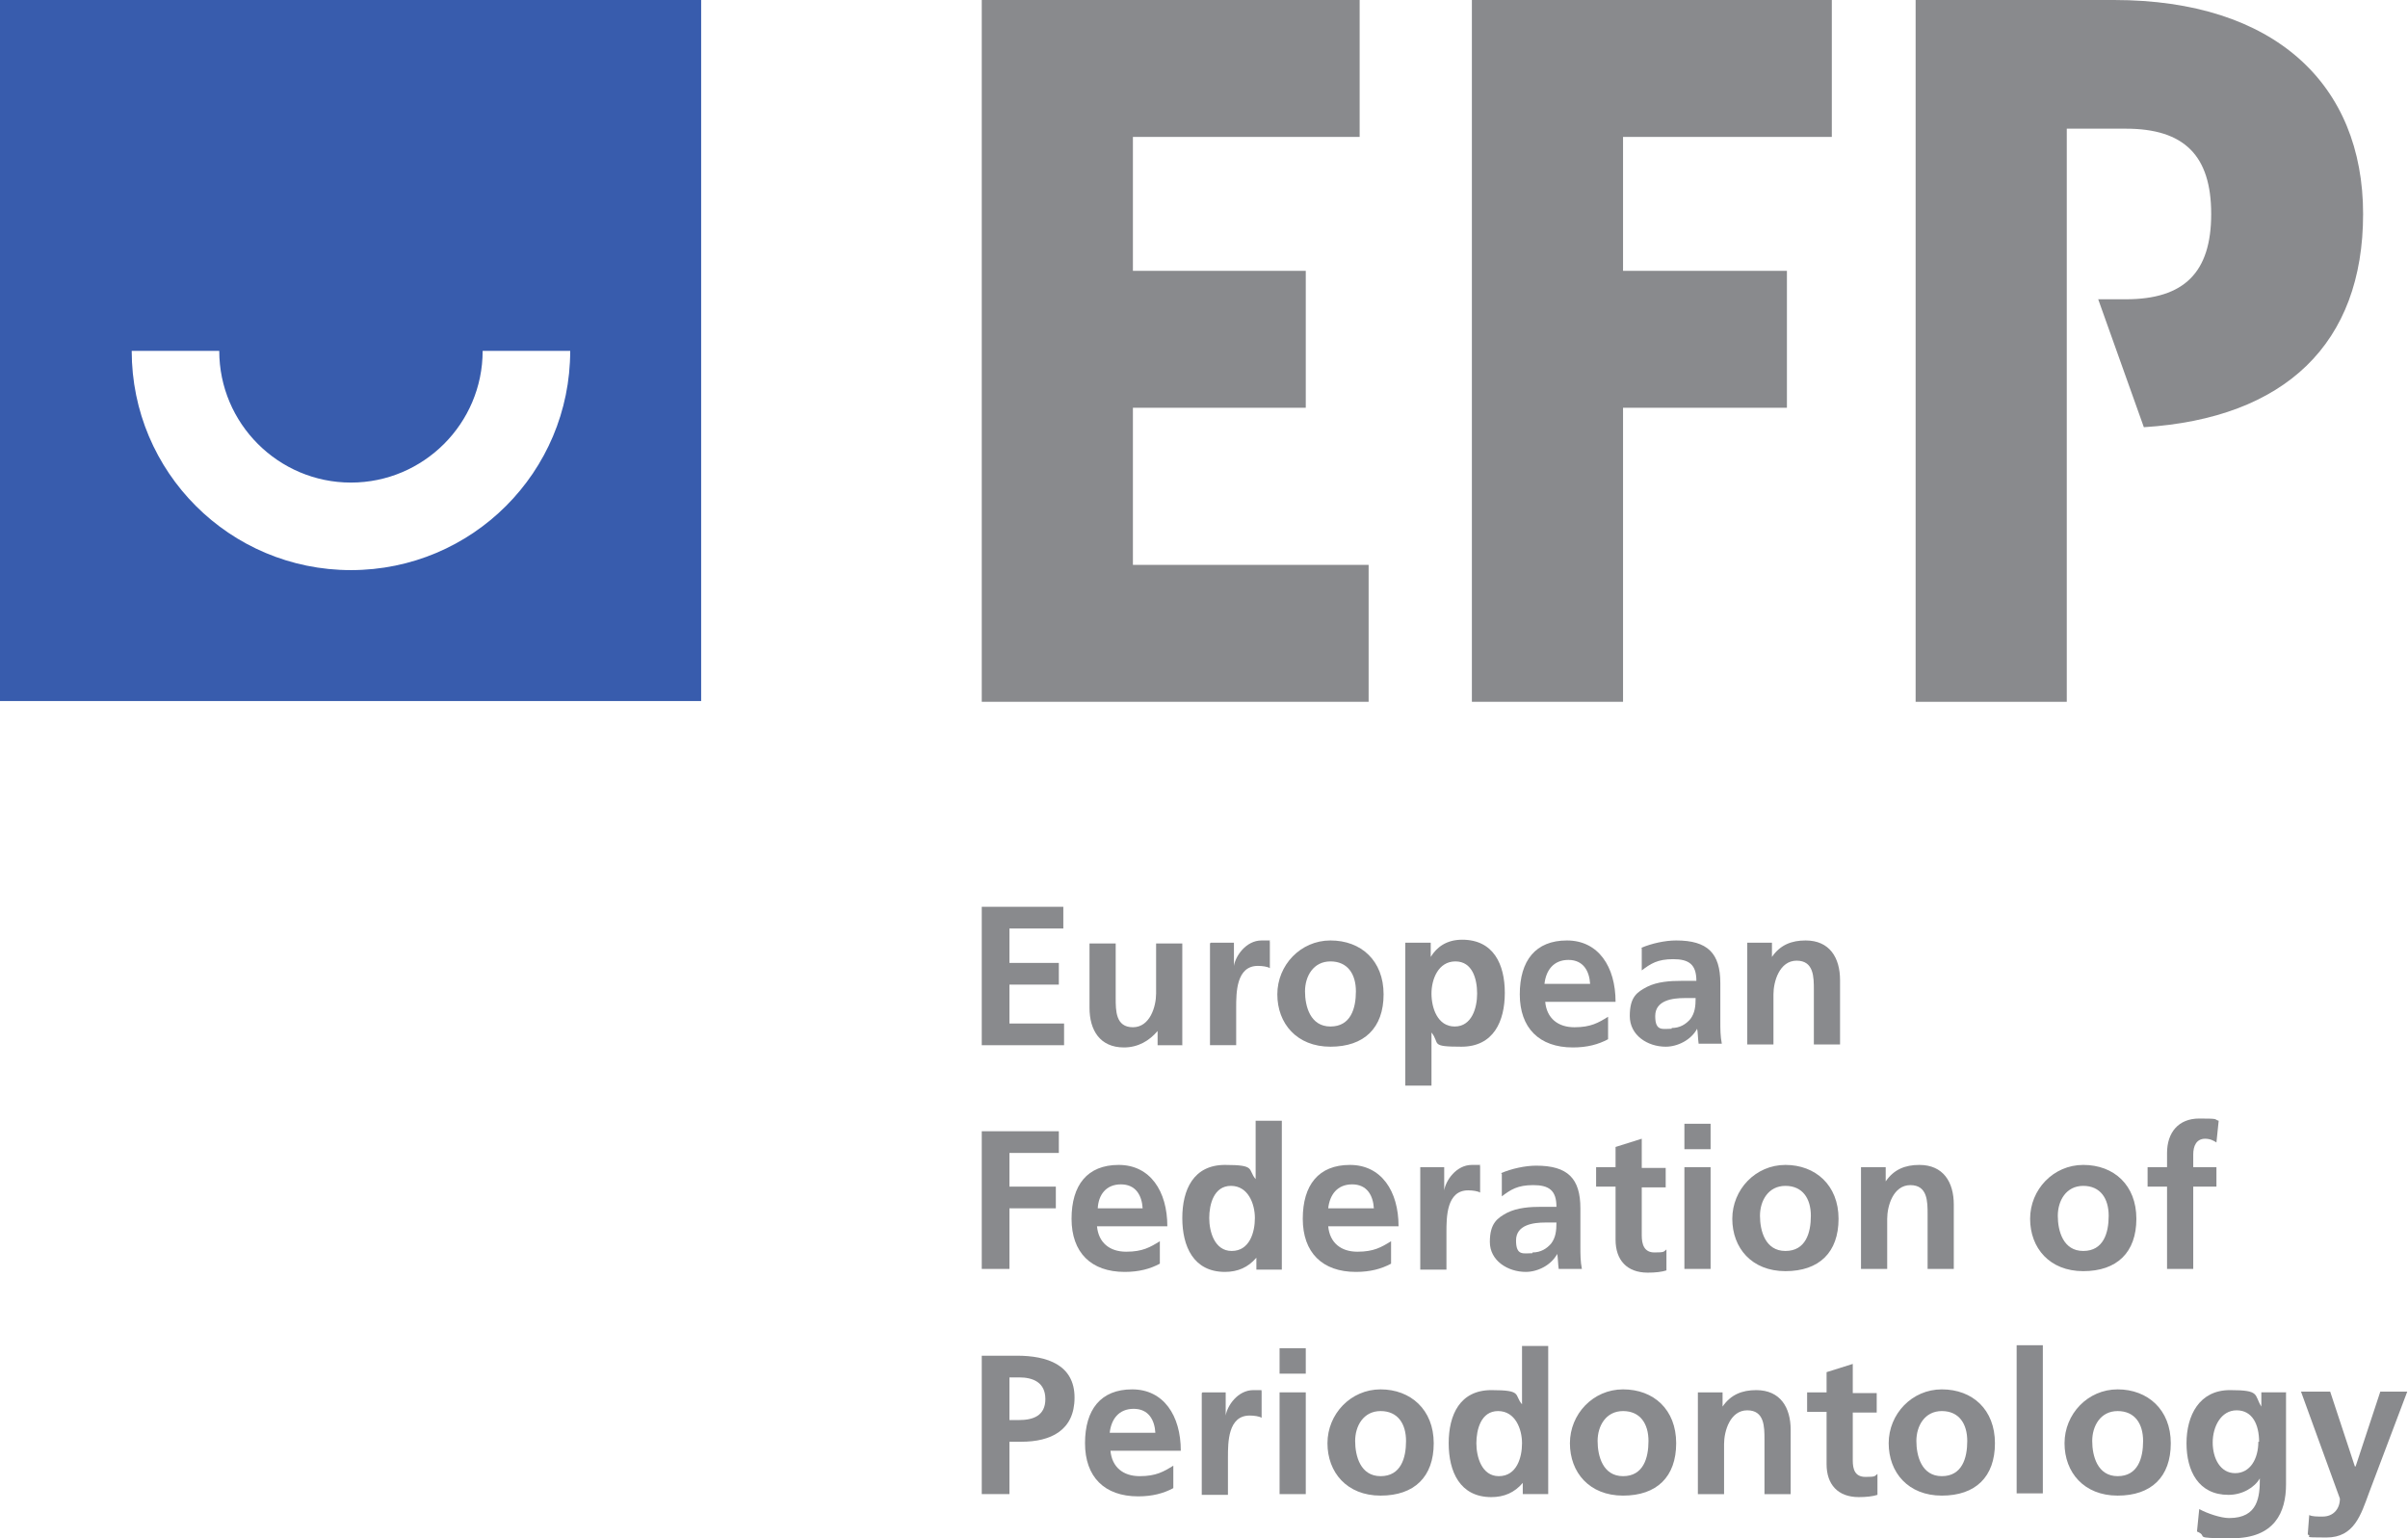 <?xml version="1.0" encoding="UTF-8"?>
<svg xmlns="http://www.w3.org/2000/svg" version="1.1" viewBox="0 0 321.8 205.6">
  <defs>
    <style>
      .cls-1 {
        fill: #898a8d;
      }

      .cls-2 {
        fill: #385cad;
      }
    </style>
  </defs>
  <!-- Generator: Adobe Illustrator 28.7.1, SVG Export Plug-In . SVG Version: 1.2.0 Build 142)  -->
  <g>
    <g id="Capa_1">
      <g>
        <path class="cls-2" d="M0,0v93.7h93.7V0H0ZM76.2,46.9c0,16.2-13.1,29.3-29.3,29.3s-29.3-13.1-29.3-29.3h0s11.7,0,11.7,0h0c0,9.7,7.9,17.6,17.6,17.6s17.6-7.9,17.6-17.6h0s11.7,0,11.7,0h0Z"/>
        <g>
          <g>
            <path class="cls-1" d="M131.2,121.2h10.9v2.9h-7.2v4.6h6.6v2.9h-6.6v5.2h7.3v2.9h-11v-18.5Z"/>
            <path class="cls-1" d="M158.1,139.7h-3.4v-1.9h0c-1.1,1.3-2.6,2.2-4.5,2.2-3.2,0-4.6-2.3-4.6-5.3v-8.6h3.5v7.3c0,1.7,0,3.9,2.3,3.9s3.1-2.8,3.1-4.5v-6.7h3.5v13.6Z"/>
            <path class="cls-1" d="M161.8,126h3.1v3.1h0c.2-1.3,1.6-3.4,3.7-3.4s.7,0,1.1.1v3.6c-.3-.2-1-.3-1.6-.3-2.9,0-2.9,3.6-2.9,5.6v5h-3.5v-13.6Z"/>
            <path class="cls-1" d="M177.8,125.7c4.1,0,7.1,2.7,7.1,7.2s-2.6,7-7.1,7-7.1-3.1-7.1-7,3.1-7.2,7.1-7.2ZM177.8,137.2c2.7,0,3.4-2.4,3.4-4.7s-1.1-4-3.4-4-3.4,2-3.4,4,.7,4.7,3.4,4.7Z"/>
            <path class="cls-1" d="M187.8,126h3.4v1.9h0c.8-1.3,2.1-2.3,4.2-2.3,4.2,0,5.7,3.3,5.7,7.1s-1.5,7.2-5.8,7.2-2.8-.4-4-1.9h0v7.1h-3.5v-19.2ZM191.3,132.8c0,1.9.8,4.4,3.1,4.4s3-2.5,3-4.4-.6-4.3-2.9-4.3-3.2,2.4-3.2,4.3Z"/>
            <path class="cls-1" d="M214.9,138.9c-1.3.7-2.8,1.1-4.7,1.1-4.5,0-7.1-2.6-7.1-7.1s2.1-7.2,6.3-7.2,6.5,3.5,6.5,8.2h-9.4c.2,2.2,1.7,3.4,3.9,3.4s3.2-.6,4.5-1.4v2.9ZM212.5,131.5c-.1-1.7-.9-3.2-2.9-3.2s-3,1.4-3.2,3.2h6Z"/>
            <path class="cls-1" d="M219.3,126.7c1.4-.6,3.2-1,4.7-1,4.2,0,5.9,1.7,5.9,5.7v1.7c0,1.4,0,2.4,0,3.4,0,1,0,2,.2,3h-3.1c-.1-.7-.1-1.6-.2-2h0c-.8,1.5-2.6,2.4-4.2,2.4-2.4,0-4.8-1.5-4.8-4.1s1-3.2,2.3-3.9c1.4-.7,3.1-.8,4.6-.8h2c0-2.2-1-2.9-3.1-2.9s-3,.6-4.2,1.5v-3ZM223.4,137.4c1.1,0,1.9-.5,2.5-1.2.6-.8.7-1.7.7-2.8h-1.5c-1.6,0-3.9.3-3.9,2.4s1,1.7,2.2,1.7Z"/>
            <path class="cls-1" d="M233.4,126h3.4v1.9h0c1.1-1.6,2.6-2.2,4.5-2.2,3.2,0,4.6,2.3,4.6,5.3v8.6h-3.5v-7.3c0-1.7,0-3.9-2.3-3.9s-3.1,2.8-3.1,4.5v6.7h-3.5v-13.6Z"/>
            <path class="cls-1" d="M131.2,151.2h10.3v2.9h-6.6v4.5h6.2v2.9h-6.2v8.1h-3.7v-18.5Z"/>
            <path class="cls-1" d="M155,168.9c-1.3.7-2.8,1.1-4.7,1.1-4.5,0-7.1-2.6-7.1-7.1s2.1-7.2,6.3-7.2,6.5,3.5,6.5,8.2h-9.4c.2,2.2,1.7,3.4,3.9,3.4s3.2-.6,4.5-1.4v2.9ZM152.7,161.5c-.1-1.7-.9-3.2-2.9-3.2s-3,1.4-3.1,3.2h6Z"/>
            <path class="cls-1" d="M167.9,168.1h0c-1.1,1.3-2.5,1.9-4.2,1.9-4.2,0-5.7-3.4-5.7-7.2s1.5-7.1,5.7-7.1,3,.6,4.1,1.9h0v-7.8h3.5v19.9h-3.4v-1.5ZM164.6,167.2c2.4,0,3.1-2.5,3.1-4.4s-.9-4.3-3.2-4.3-2.9,2.5-2.9,4.3.7,4.4,3,4.4Z"/>
            <path class="cls-1" d="M185.9,168.9c-1.3.7-2.8,1.1-4.7,1.1-4.5,0-7.1-2.6-7.1-7.1s2.1-7.2,6.3-7.2,6.5,3.5,6.5,8.2h-9.4c.2,2.2,1.7,3.4,3.9,3.4s3.2-.6,4.5-1.4v2.9ZM183.6,161.5c-.1-1.7-.9-3.2-2.9-3.2s-3,1.4-3.2,3.2h6Z"/>
            <path class="cls-1" d="M189.8,156h3.2v3.1h0c.2-1.3,1.6-3.4,3.7-3.4s.7,0,1.1.1v3.6c-.3-.2-1-.3-1.6-.3-2.9,0-2.9,3.6-2.9,5.6v5h-3.5v-13.6Z"/>
            <path class="cls-1" d="M200.6,156.8c1.4-.6,3.2-1,4.7-1,4.2,0,5.9,1.7,5.9,5.7v1.7c0,1.4,0,2.4,0,3.4,0,1,0,2,.2,3h-3.1c-.1-.7-.1-1.6-.2-2h0c-.8,1.5-2.6,2.4-4.2,2.4-2.4,0-4.8-1.5-4.8-4s1-3.2,2.3-3.9c1.4-.7,3.1-.8,4.6-.8h2c0-2.2-1-2.9-3.1-2.9s-3,.6-4.2,1.5v-3ZM204.8,167.4c1.1,0,1.9-.5,2.5-1.2.6-.8.7-1.7.7-2.8h-1.5c-1.6,0-3.9.3-3.9,2.4s1,1.7,2.2,1.7Z"/>
            <path class="cls-1" d="M215.9,158.6h-2.6v-2.6h2.6v-2.7l3.5-1.1v3.9h3.2v2.6h-3.2v6.4c0,1.2.3,2.3,1.7,2.3s1.2-.1,1.6-.4v2.8c-.6.2-1.5.3-2.5.3-2.8,0-4.3-1.7-4.3-4.4v-6.9Z"/>
            <path class="cls-1" d="M225.1,150.2h3.5v3.4h-3.5v-3.4ZM225.1,156h3.5v13.6h-3.5v-13.6Z"/>
            <path class="cls-1" d="M238.6,155.7c4,0,7.1,2.7,7.1,7.2s-2.6,7-7.1,7-7.1-3.1-7.1-7,3.1-7.2,7.1-7.2ZM238.6,167.2c2.7,0,3.4-2.4,3.4-4.7s-1.1-4-3.4-4-3.4,2-3.4,4,.7,4.7,3.4,4.7Z"/>
            <path class="cls-1" d="M248.6,156h3.4v1.9h0c1.1-1.6,2.6-2.2,4.5-2.2,3.2,0,4.6,2.3,4.6,5.3v8.6h-3.5v-7.3c0-1.7,0-3.9-2.3-3.9s-3.1,2.8-3.1,4.5v6.7h-3.5v-13.6Z"/>
            <path class="cls-1" d="M278.4,155.7c4.1,0,7.1,2.7,7.1,7.2s-2.6,7-7.1,7-7.1-3.1-7.1-7,3.1-7.2,7.1-7.2ZM278.4,167.2c2.7,0,3.4-2.4,3.4-4.7s-1.1-4-3.4-4-3.4,2-3.4,4,.7,4.7,3.4,4.7Z"/>
            <path class="cls-1" d="M289.6,158.6h-2.6v-2.6h2.6v-1.9c0-2.7,1.5-4.6,4.3-4.6s1.9.1,2.6.3l-.3,2.9c-.3-.2-.8-.5-1.5-.5-1.2,0-1.6,1-1.6,2.1v1.7h3.1v2.6h-3.1v11h-3.5v-11Z"/>
            <path class="cls-1" d="M131.2,181.2h4.7c4,0,7.7,1.2,7.7,5.6s-3.2,5.9-7.1,5.9h-1.6v7h-3.7v-18.5ZM134.9,189.8h1.3c1.9,0,3.5-.6,3.5-2.8s-1.6-2.9-3.5-2.9h-1.3v5.6Z"/>
            <path class="cls-1" d="M156.8,198.9c-1.3.7-2.8,1.1-4.7,1.1-4.5,0-7.1-2.6-7.1-7.1s2.1-7.2,6.3-7.2,6.5,3.5,6.5,8.2h-9.4c.2,2.2,1.7,3.4,3.9,3.4s3.2-.6,4.5-1.4v2.9ZM154.4,191.5c-.1-1.7-.9-3.2-2.9-3.2s-3,1.4-3.2,3.2h6Z"/>
            <path class="cls-1" d="M160.7,186.1h3.1v3.1h0c.2-1.3,1.6-3.4,3.7-3.4s.7,0,1.1.1v3.6c-.3-.2-1-.3-1.6-.3-2.9,0-2.9,3.6-2.9,5.6v5h-3.5v-13.6Z"/>
            <path class="cls-1" d="M171,180.2h3.5v3.4h-3.5v-3.4ZM171,186.1h3.5v13.6h-3.5v-13.6Z"/>
            <path class="cls-1" d="M184.5,185.7c4,0,7.1,2.7,7.1,7.2s-2.6,7-7.1,7-7.1-3.1-7.1-7,3.1-7.2,7.1-7.2ZM184.5,197.3c2.7,0,3.4-2.4,3.4-4.7s-1.1-4-3.4-4-3.4,2-3.4,4,.7,4.7,3.4,4.7Z"/>
            <path class="cls-1" d="M203.5,198.2h0c-1.1,1.3-2.5,1.9-4.2,1.9-4.2,0-5.7-3.4-5.7-7.2s1.5-7.1,5.7-7.1,3,.6,4.1,1.9h0v-7.8h3.5v19.8h-3.4v-1.5ZM200.3,197.3c2.4,0,3.1-2.5,3.1-4.4s-.9-4.3-3.2-4.3-2.9,2.5-2.9,4.3.7,4.4,3,4.4Z"/>
            <path class="cls-1" d="M216.9,185.7c4.1,0,7.1,2.7,7.1,7.2s-2.6,7-7.1,7-7.1-3.1-7.1-7,3.1-7.2,7.1-7.2ZM216.9,197.3c2.7,0,3.4-2.4,3.4-4.7s-1.1-4-3.4-4-3.4,2-3.4,4,.7,4.7,3.4,4.7Z"/>
            <path class="cls-1" d="M226.8,186.1h3.4v1.9h0c1.1-1.6,2.6-2.2,4.5-2.2,3.2,0,4.6,2.3,4.6,5.3v8.6h-3.5v-7.3c0-1.7,0-3.9-2.3-3.9s-3.1,2.8-3.1,4.5v6.7h-3.5v-13.6Z"/>
            <path class="cls-1" d="M244.1,188.7h-2.6v-2.6h2.6v-2.7l3.5-1.1v3.9h3.2v2.6h-3.2v6.4c0,1.2.3,2.2,1.7,2.2s1.2-.1,1.6-.4v2.8c-.6.2-1.5.3-2.5.3-2.8,0-4.3-1.7-4.3-4.4v-6.9Z"/>
            <path class="cls-1" d="M259.5,185.7c4.1,0,7.1,2.7,7.1,7.2s-2.6,7-7.1,7-7.1-3.1-7.1-7,3.1-7.2,7.1-7.2ZM259.5,197.3c2.7,0,3.4-2.4,3.4-4.7s-1.1-4-3.4-4-3.4,2-3.4,4,.7,4.7,3.4,4.7Z"/>
            <path class="cls-1" d="M269.5,179.8h3.5v19.8h-3.5v-19.8Z"/>
            <path class="cls-1" d="M283,185.7c4,0,7.1,2.7,7.1,7.2s-2.6,7-7.1,7-7.1-3.1-7.1-7,3.1-7.2,7.1-7.2ZM283,197.3c2.7,0,3.4-2.4,3.4-4.7s-1.1-4-3.4-4-3.4,2-3.4,4,.7,4.7,3.4,4.7Z"/>
            <path class="cls-1" d="M305.5,186.1v12.3c0,3.7-1.5,7.2-7.2,7.2s-3-.2-4.7-.9l.3-3c1.1.6,2.9,1.2,4,1.2,3.9,0,4.1-2.9,4.1-5.3h0c-.7,1.2-2.3,2.2-4.2,2.2-4,0-5.6-3.2-5.6-6.9s1.7-7.1,5.8-7.1,3.2.6,4.2,2.2h0v-1.9h3.4ZM301.9,192.7c0-2.3-.9-4.2-3-4.2s-3.2,2.2-3.2,4.3,1,4.1,3,4.1,3.1-1.9,3.1-4.2Z"/>
            <path class="cls-1" d="M314.8,196h0l3.3-10h3.6l-5.1,13.5c-1.1,3-2,6-5.7,6s-1.7-.1-2.5-.4l.2-2.6c.4.2,1,.2,1.8.2,1.4,0,2.3-1,2.3-2.4l-5.2-14.3h3.9l3.3,10Z"/>
          </g>
          <g>
            <polygon class="cls-1" points="151.4 54.5 174.5 54.5 174.5 36.2 151.4 36.2 151.4 18.3 181.7 18.3 181.7 0 131.2 0 131.2 93.8 182.9 93.8 182.9 75.5 151.4 75.5 151.4 54.5"/>
            <polygon class="cls-1" points="196.7 93.8 216.9 93.8 216.9 54.5 238.8 54.5 238.8 36.2 216.9 36.2 216.9 18.3 244.8 18.3 244.8 0 196.7 0 196.7 93.8"/>
            <path class="cls-1" d="M282.5,0h-26.5v93.8h20.2V17.2h7.9c7.8,0,11.4,3.6,11.4,11.4s-3.6,11.4-11.4,11.4h-3.7l6.1,17.1c18.9-1.2,29.3-11.2,29.3-28.5S304,0,282.5,0Z"/>
          </g>
        </g>
      </g>
    </g>
  </g>
</svg>